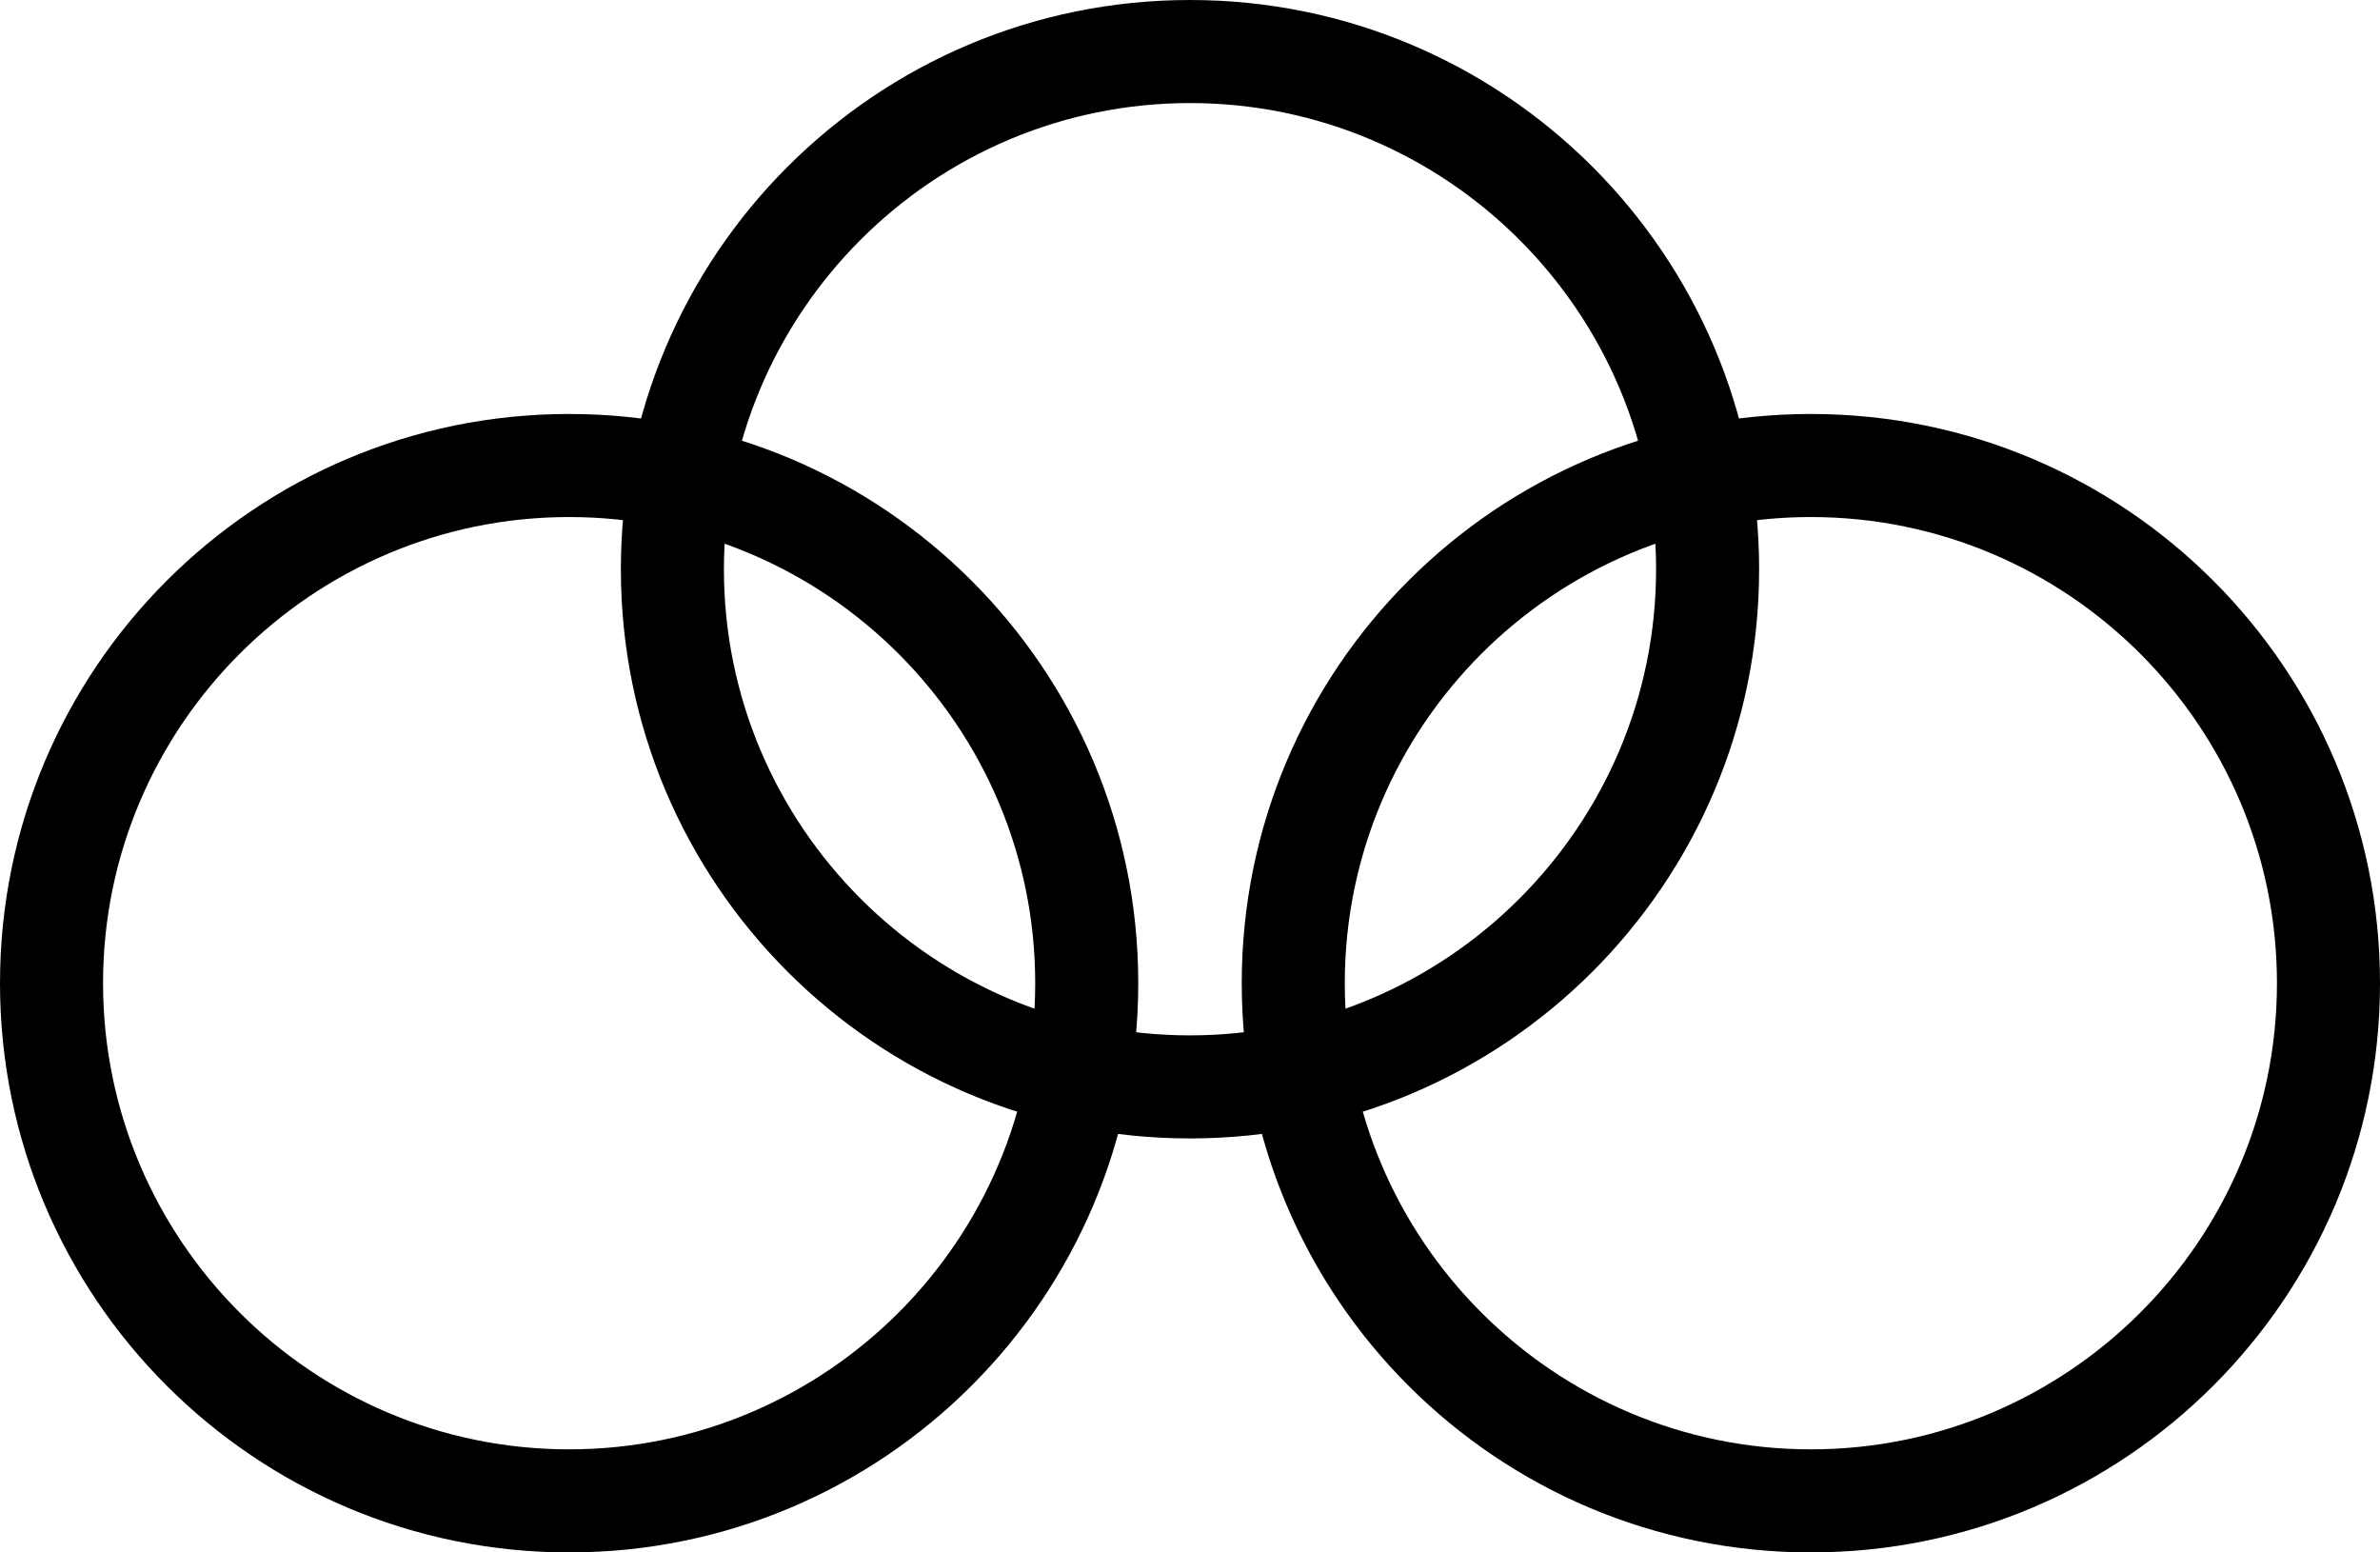 <?xml version="1.0" encoding="UTF-8"?> <svg xmlns="http://www.w3.org/2000/svg" id="Layer_2" width="55.2" height="36" viewBox="0 0 55.2 36"><g id="Layer_1-2"><path d="M42,11.99c5.96,0,10.81,4.85,10.81,10.81s-4.85,10.81-10.81,10.81-10.81-4.85-10.81-10.81,4.85-10.81,10.81-10.81M42,9.6c-7.29,0-13.2,5.91-13.2,13.2s5.91,13.2,13.2,13.2,13.2-5.91,13.2-13.2-5.91-13.2-13.2-13.2h0Z" fill="#000" stroke-width="0"></path><path d="M13.2,11.99c5.96,0,10.81,4.85,10.81,10.81s-4.85,10.81-10.81,10.81S2.39,28.76,2.39,22.8s4.85-10.81,10.81-10.81M13.2,9.6C5.91,9.6,0,15.51,0,22.8s5.91,13.2,13.2,13.2,13.2-5.91,13.2-13.2-5.91-13.2-13.2-13.2h0Z" fill="#000" stroke-width="0"></path><path d="M27.6,2.39c5.96,0,10.81,4.85,10.81,10.81s-4.85,10.81-10.81,10.81-10.81-4.85-10.81-10.81S21.64,2.39,27.6,2.39M27.6,0c-7.29,0-13.2,5.91-13.2,13.2s5.91,13.2,13.2,13.2,13.2-5.91,13.2-13.2S34.89,0,27.6,0h0Z" fill="#000" stroke-width="0"></path></g></svg> 